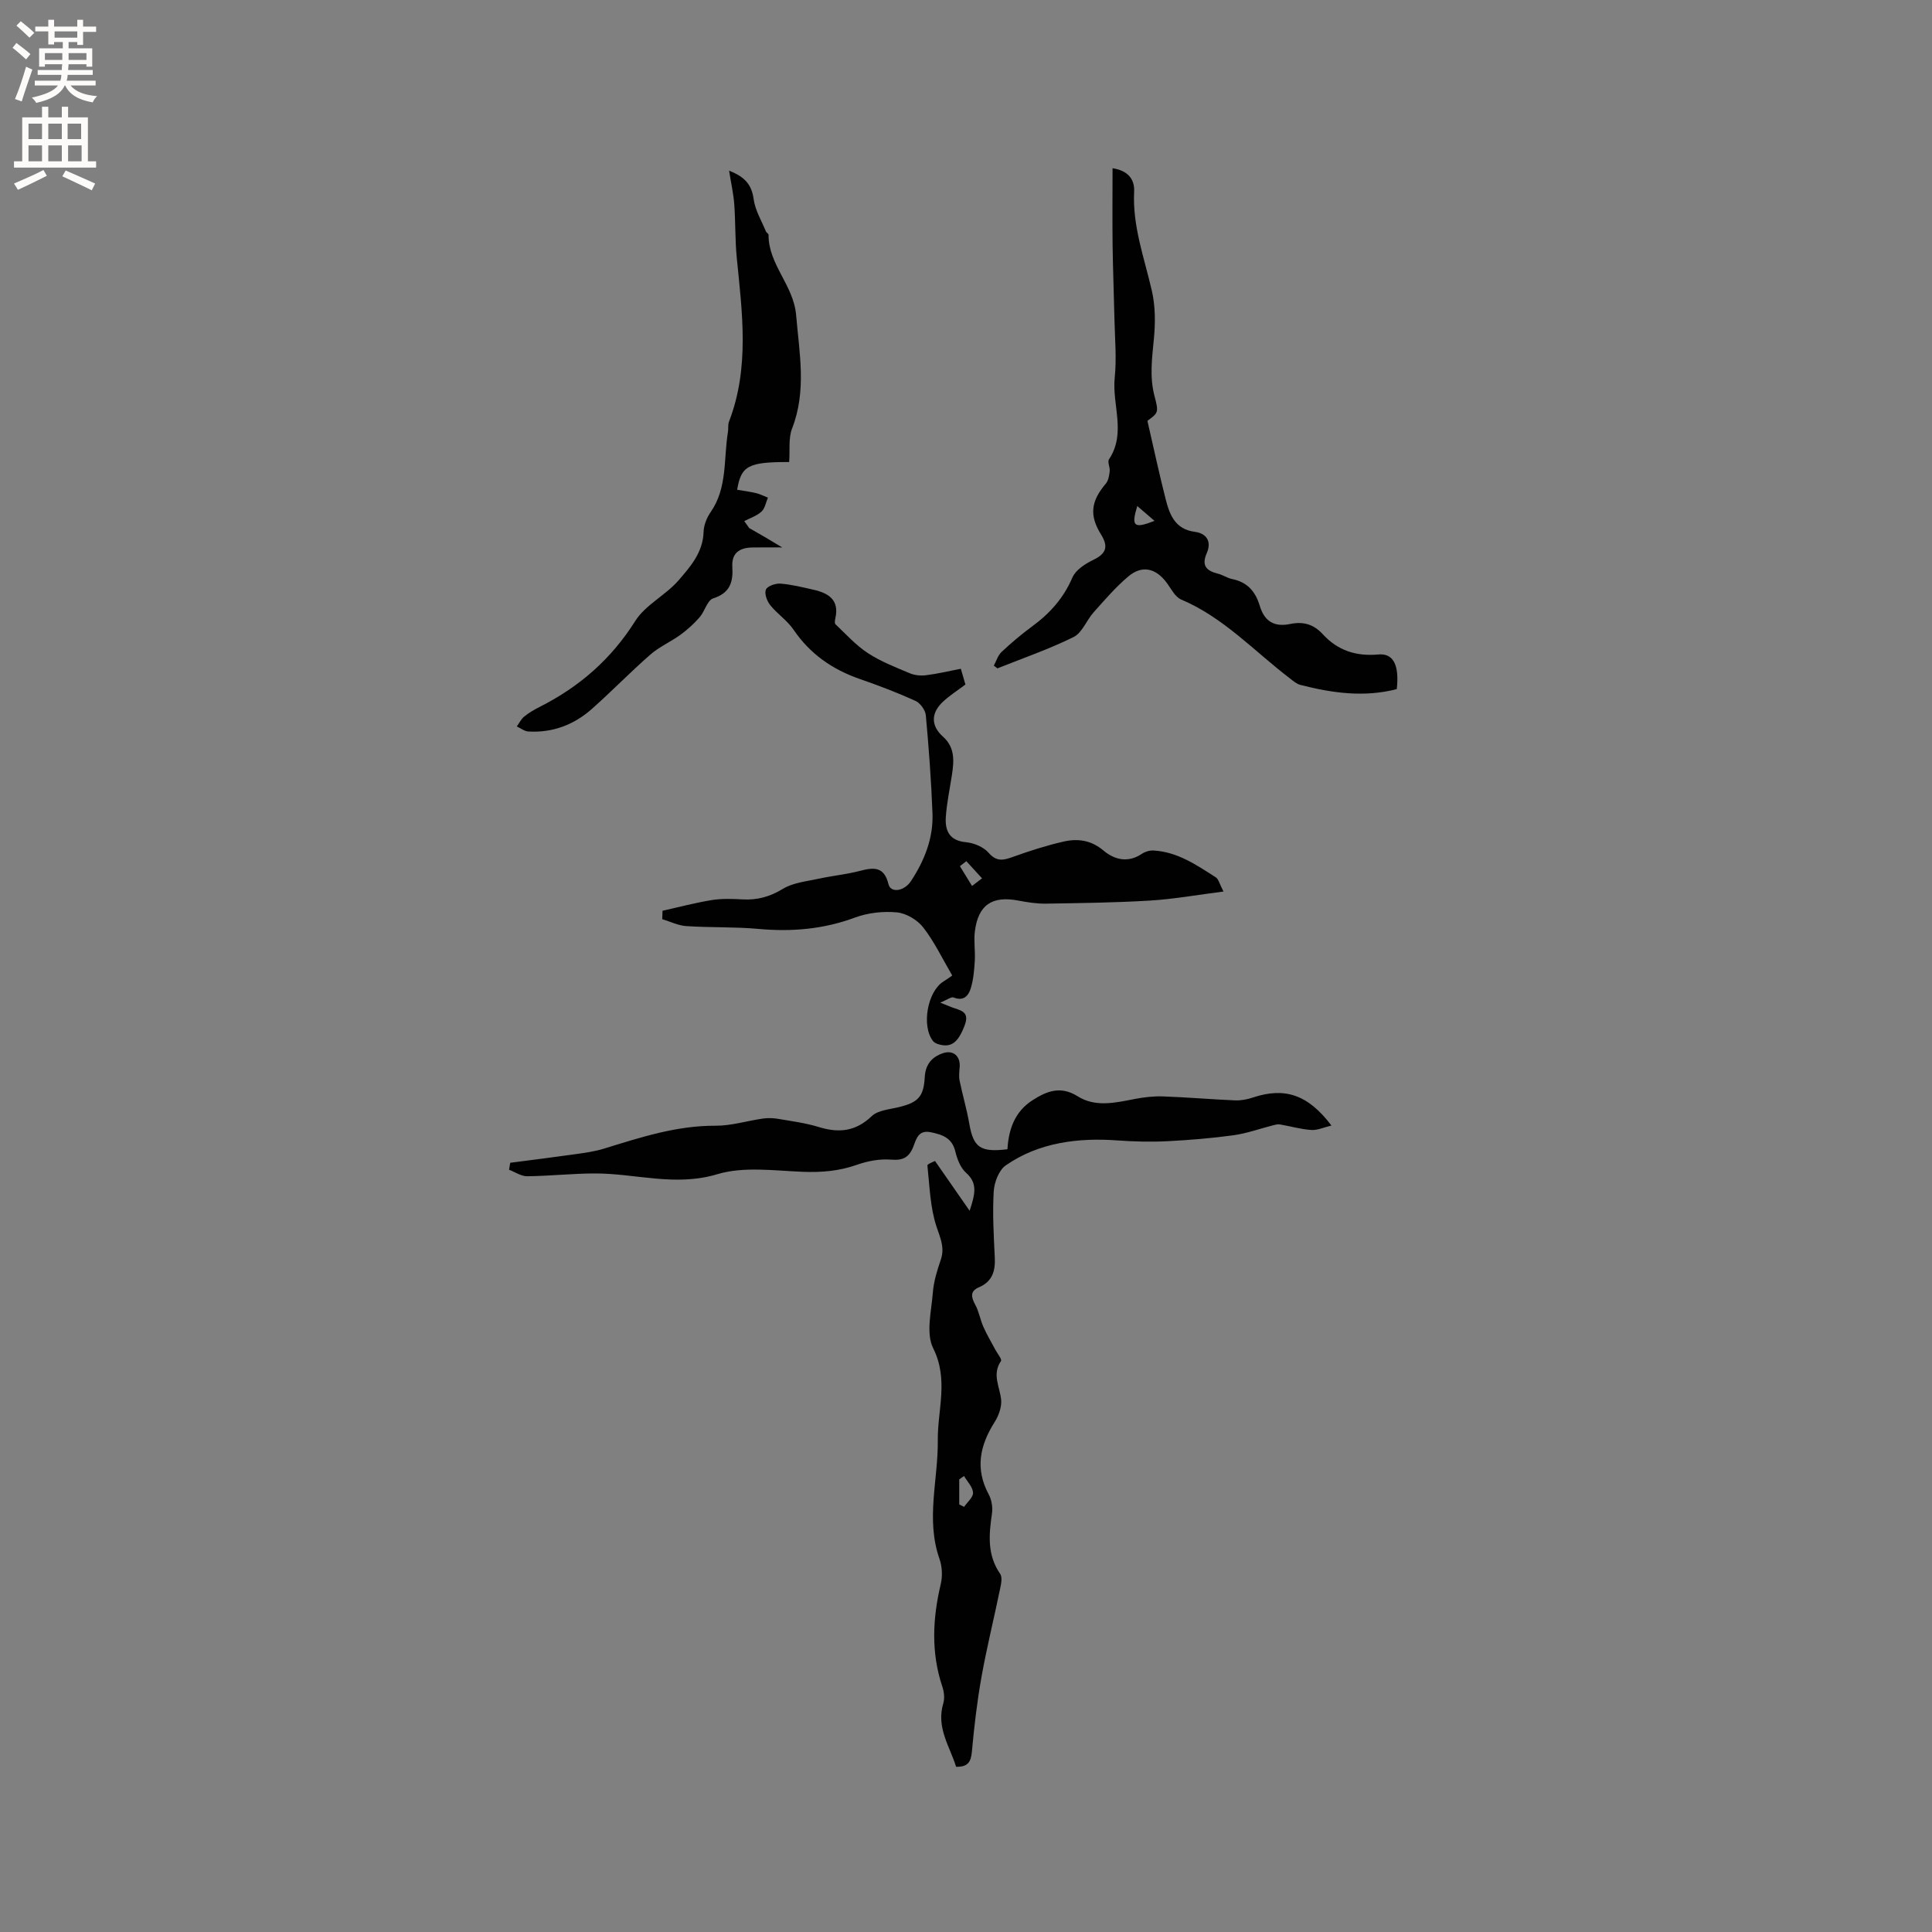 <svg enable-background="new 0 0 400 400" viewBox="0 0 400 400" xmlns="http://www.w3.org/2000/svg"><rect x="0" y="0" width="400" height="400" fill="#808080" stroke="none"/><g fill="#010102"><path d="m200.75 250.68c1.15-3.5 1.7-5.71-.74-7.87-1.15-1.02-1.84-2.83-2.22-4.41-.68-2.8-2.63-3.48-5.07-3.98-2.65-.55-3.03 1.49-3.64 3.02-.89 2.21-2.14 2.85-4.59 2.65-2.33-.19-4.85.28-7.08 1.07-3.68 1.3-7.32 1.6-11.2 1.45-5.92-.23-12.24-1.15-17.71.5-8.75 2.63-16.96-.19-25.39-.16-4.65.01-9.31.53-13.96.58-1.25.01-2.5-.87-3.76-1.35.08-.48.17-.96.25-1.44 4.45-.58 8.9-1.13 13.34-1.76 2.05-.29 4.14-.57 6.11-1.18 7.53-2.32 14.99-4.77 23.05-4.73 3.28.02 6.57-1.03 9.86-1.49 1.02-.14 2.1-.11 3.12.07 2.82.48 5.68.85 8.4 1.69 4.16 1.28 7.64.93 10.97-2.26 1.29-1.23 3.68-1.39 5.61-1.86 3.96-.97 5.14-2.12 5.36-6.22.15-2.62 1.45-4.15 3.74-4.94 2.16-.74 3.67.6 3.49 2.89-.08.94-.2 1.91-.01 2.81.61 2.97 1.48 5.89 2 8.88.85 4.91 2.27 5.99 7.9 5.3.23-4.05 1.49-7.78 5.18-10.14 2.94-1.89 5.81-3.06 9.37-.82 3.65 2.3 7.76 1.34 11.76.56 1.93-.37 3.93-.61 5.89-.54 4.97.17 9.92.61 14.89.82 1.24.05 2.55-.19 3.73-.59 6.57-2.19 11.39-.64 16.26 5.8-1.58.38-2.91 1.01-4.18.92-2.18-.15-4.32-.78-6.49-1.15-.46-.08-.98.07-1.45.19-2.72.69-5.39 1.67-8.15 2.05-4.5.62-9.05.99-13.59 1.23-3.49.18-6.97.09-10.49-.16-7.93-.58-16.19.37-23.09 5.18-1.42.99-2.37 3.51-2.48 5.39-.27 4.54 0 9.11.22 13.66.14 2.81-.49 4.99-3.3 6.19-1.88.8-1.58 2.07-.73 3.63.76 1.39 1.01 3.06 1.66 4.53.71 1.61 1.63 3.13 2.45 4.69.43.82 1.45 2.05 1.2 2.41-1.88 2.75-.27 5.27.03 7.93.17 1.51-.49 3.36-1.34 4.7-3.06 4.83-4.09 9.65-1.23 14.97.61 1.13.86 2.68.68 3.95-.64 4.37-1.03 8.58 1.7 12.52.47.69.2 2.04-.01 3.03-1.26 6.12-2.77 12.19-3.87 18.34-.91 5.1-1.51 10.26-1.98 15.42-.19 2.06-.75 3.2-3.27 3.14-1.3-4.21-4.17-8.13-2.65-13.14.31-1.03.16-2.37-.19-3.42-2.37-7.07-2.03-14.11-.34-21.25.39-1.64.3-3.64-.26-5.23-2.88-8.2-.26-16.37-.35-24.54-.07-6.28 2.29-12.58-.95-19.06-1.55-3.11-.37-7.69-.07-11.57.18-2.29.89-4.58 1.64-6.77.86-2.52-.09-4.45-.88-6.83-1.33-4-1.43-8.42-1.89-12.68-.03-.3 1.24-.75 1.57-.94 2.39 3.43 4.57 6.57 7.17 10.32zm-1.16 54.91c-.33.23-.66.47-.99.7v5.18c.34.17.67.34 1.01.51.66-.98 1.9-2 1.85-2.94-.07-1.18-1.2-2.3-1.87-3.45z"/><path d="m198.93 138.46c.37 1.25.66 2.25.95 3.26-1.67 1.27-3.39 2.34-4.8 3.71-2.37 2.3-2.3 4.89.13 7.06 2.53 2.25 2.32 5.03 1.88 7.92-.44 2.93-1.08 5.84-1.27 8.79-.18 2.79.75 4.86 4.18 5.17 1.64.15 3.63.98 4.68 2.19 1.65 1.89 3.04 1.57 5.01.86 3.44-1.24 6.95-2.37 10.51-3.18 2.93-.67 5.7-.31 8.27 1.86 2.25 1.9 5.07 2.61 7.93.68.66-.45 1.61-.73 2.4-.69 4.96.26 8.91 2.99 12.9 5.54.6.38.79 1.4 1.61 2.95-5.42.69-10.27 1.57-15.17 1.87-7.19.44-14.4.52-21.6.64-1.89.03-3.8-.28-5.67-.63-5.47-1.05-8.36.88-9.04 6.42-.24 1.98.11 4.03-.01 6.03-.11 1.88-.27 3.81-.8 5.6-.46 1.55-1.42 2.87-3.58 2.01-.49-.2-1.33.48-2.78 1.06 1.39.56 1.85.75 2.31.93 1.69.67 3.89.78 2.77 3.74-1.36 3.6-2.8 4.79-5.57 3.91-.37-.12-.79-.34-1.02-.65-2.4-3.1-1.13-10.23 2.15-12.28.88-.55 1.71-1.16 1.85-1.26-2.06-3.52-3.7-6.99-6-9.95-1.21-1.56-3.51-2.93-5.43-3.12-2.85-.27-6.01.07-8.7 1.07-6.53 2.42-13.12 2.98-19.99 2.35-4.95-.45-9.96-.25-14.93-.58-1.69-.11-3.33-.94-4.99-1.43.02-.58.04-1.17.06-1.75 3.39-.75 6.76-1.65 10.19-2.21 2.07-.33 4.24-.26 6.35-.14 3.05.17 5.66-.53 8.35-2.17 2.15-1.31 4.98-1.57 7.54-2.13 2.79-.61 5.67-.88 8.43-1.6 2.86-.75 5.02-.95 5.92 2.75.46 1.88 3.25 1.5 4.67-.66 2.79-4.25 4.64-8.89 4.44-14.02-.26-6.77-.76-13.55-1.38-20.3-.1-1.07-1.15-2.52-2.14-2.97-3.75-1.7-7.62-3.18-11.52-4.53-5.69-1.97-10.32-5.19-13.75-10.24-1.29-1.89-3.35-3.24-4.79-5.04-.68-.84-1.26-2.4-.91-3.23.31-.73 1.99-1.32 3.01-1.24 2.31.18 4.59.76 6.86 1.27 3.11.7 5.37 2.12 4.51 5.91-.09.4-.19 1.03.02 1.23 2.18 2.06 4.22 4.35 6.7 5.97 2.67 1.75 5.73 2.93 8.69 4.18 1 .42 2.25.55 3.34.41 2.34-.28 4.61-.83 7.23-1.34zm1.14 39.84c-.44.34-.89.69-1.33 1.03.84 1.37 1.68 2.73 2.51 4.1.69-.53 1.38-1.05 2.07-1.58-1.08-1.17-2.17-2.36-3.25-3.55z"/><path d="m230.34 34.83c3.15.48 4.6 2.24 4.47 4.84-.36 7.16 2.11 13.73 3.67 20.53.73 3.19.74 6.66.42 9.94-.38 4.02-.93 7.92.15 11.94.9 3.37.71 3.42-1.49 5.05 1.28 5.55 2.42 10.89 3.77 16.19.82 3.23 1.95 6.26 6.05 6.79 2.48.32 3.5 2.06 2.47 4.4-1.14 2.6-.08 3.67 2.3 4.26 1.02.25 1.94.91 2.97 1.12 3.13.64 4.8 2.54 5.71 5.56.96 3.2 3 4.42 6.28 3.74 2.81-.58 4.91.1 6.79 2.15 3.08 3.36 6.92 4.58 11.46 4.16 3.11-.29 4.37 2.15 3.83 7.17-6.72 1.75-13.36.83-19.97-.87-.77-.2-1.47-.81-2.13-1.32-7.39-5.63-13.75-12.64-22.55-16.36-1.29-.55-2.1-2.29-3.05-3.55-2.24-2.96-5.06-3.61-7.9-1.21-2.62 2.21-4.88 4.86-7.18 7.43-1.47 1.65-2.36 4.23-4.15 5.11-5.08 2.51-10.48 4.37-15.76 6.48-.25-.19-.49-.38-.74-.57.52-.95.84-2.11 1.59-2.82 2.01-1.88 4.12-3.67 6.34-5.3 3.66-2.68 6.51-5.85 8.34-10.12.68-1.58 2.67-2.86 4.36-3.67 2.67-1.29 3.11-2.75 1.58-5.22-2.49-3.99-2.1-6.92.97-10.54.54-.63.71-1.68.81-2.56.1-.82-.51-1.94-.14-2.49 3.61-5.42.6-11.28 1.18-16.89.41-3.96.04-8-.05-12-.11-5.15-.32-10.3-.39-15.45-.06-5.25-.01-10.5-.01-15.92zm8.69 73.01c-1.1-.95-2.21-1.9-3.57-3.07-1.29 4.22-.74 4.75 3.57 3.07z"/><path d="m163.39 95.66c-8.47-.02-9.94.76-10.77 5.74 1.31.22 2.64.39 3.93.7.84.2 1.63.62 2.44.93-.42.98-.61 2.23-1.33 2.89-.98.89-2.36 1.34-3.57 1.97.34.48.69.96 1.03 1.44 1.08.62 2.16 1.23 3.23 1.86.94.55 1.88 1.12 3.6 2.15-2.76 0-4.51-.03-6.25.01-2.6.06-4.26 1.16-4.08 4.03.2 3.11-.47 5.4-3.97 6.51-1.22.39-1.74 2.7-2.81 3.92-1.17 1.34-2.53 2.57-3.97 3.62-2.01 1.46-4.38 2.48-6.24 4.11-4.15 3.63-7.99 7.6-12.11 11.25-3.7 3.28-8.12 4.95-13.13 4.66-.81-.05-1.59-.68-2.39-1.05.51-.7.9-1.54 1.55-2.06.98-.79 2.1-1.44 3.23-2.01 8.19-4.14 14.77-9.87 19.74-17.76 2.11-3.35 6.3-5.33 8.97-8.42 2.45-2.83 5.07-5.8 5.18-10.04.04-1.38.66-2.93 1.46-4.08 3.51-5.05 2.66-10.98 3.58-16.56.12-.73-.03-1.54.23-2.2 4.28-11.13 2.73-22.51 1.6-33.89-.36-3.68-.25-7.41-.52-11.1-.16-2.14-.64-4.26-1.07-6.94 3.4 1.31 4.69 3.02 5.09 5.92.31 2.28 1.62 4.42 2.52 6.62.11.28.56.5.56.75-.03 6.16 5.18 10.4 5.71 16.61.67 7.93 2.2 15.68-.84 23.48-.78 2.01-.42 4.5-.6 6.94z"/></g><path d="m2.6 9.9.8-1c.9.7 1.9 1.4 2.9 2.3l-.9 1.1c-1.1-1-2-1.8-2.8-2.4zm.5 10.6c.9-2.1 1.6-4.3 2.3-6.7.4.2.8.4 1.3.6-.7 2.1-1.5 4.3-2.2 6.6zm.3-15.2.9-.9c1 .8 2 1.6 2.8 2.4l-1 1c-.9-.9-1.8-1.7-2.7-2.5zm12.6-1.2h1.2v1.4h2.7v1.1h-2.7v2.7h-1.2v-.6h-1.8v1.3h4.9v3.8h-1.2v-.5h-3.7c0 .4-.1.9-.1 1.2h5.1v1h-5.2c0 .5-.1.9-.2 1.2h6v1h-5.2c1.1 1.3 2.9 2 5.5 2.2-.4.4-.7.8-.9 1.3-2.9-.5-4.8-1.6-5.7-3.5h-.1c-.8 1.7-2.7 2.9-5.9 3.6-.2-.4-.6-.8-.9-1.1 2.8-.6 4.6-1.4 5.4-2.5h-4.8v-1h5.3c.1-.3.2-.7.2-1.2h-4.9v-1h5c0-.4 0-.8.1-1.2h-3.6v.5h-1.2v-3.8h4.9v-1.3h-1.8v.5h-1.2v-2.7h-2.7v-1h2.7v-1.4h1.2v1.4h4.8zm-6.7 8.3h3.6c0-.4 0-.9 0-1.4h-3.6zm1.9-4.6h4.8v-1.3h-4.7v1.3zm6.7 3.2h-3.7v1.4h3.7z" fill="#fcfbfa"/><path d="m8.7 22.1h1.3v2.2h2.8v-2.2h1.3v2.2h4.1v9.1h1.7v1.3h-17v-1.3h1.7v-9.1h4.1zm.3 13.1.7 1.2c-1.8.9-3.8 1.9-6 2.9-.2-.4-.5-.8-.8-1.3 2.3-1 4.4-1.9 6.1-2.8zm-3.1-6.4h2.8v-3.2h-2.8zm0 4.6h2.8v-3.3h-2.8zm4.1-4.6h2.8v-3.2h-2.8zm0 4.6h2.8v-3.3h-2.8zm3.6 1.9c2.1.9 4.1 1.8 6.1 2.7l-.7 1.4c-2.2-1.1-4.2-2-6.1-2.9zm3.2-9.7h-2.8v3.2h2.8zm-2.7 7.8h2.8v-3.3h-2.8z" fill="#fcfbfa"/></svg>